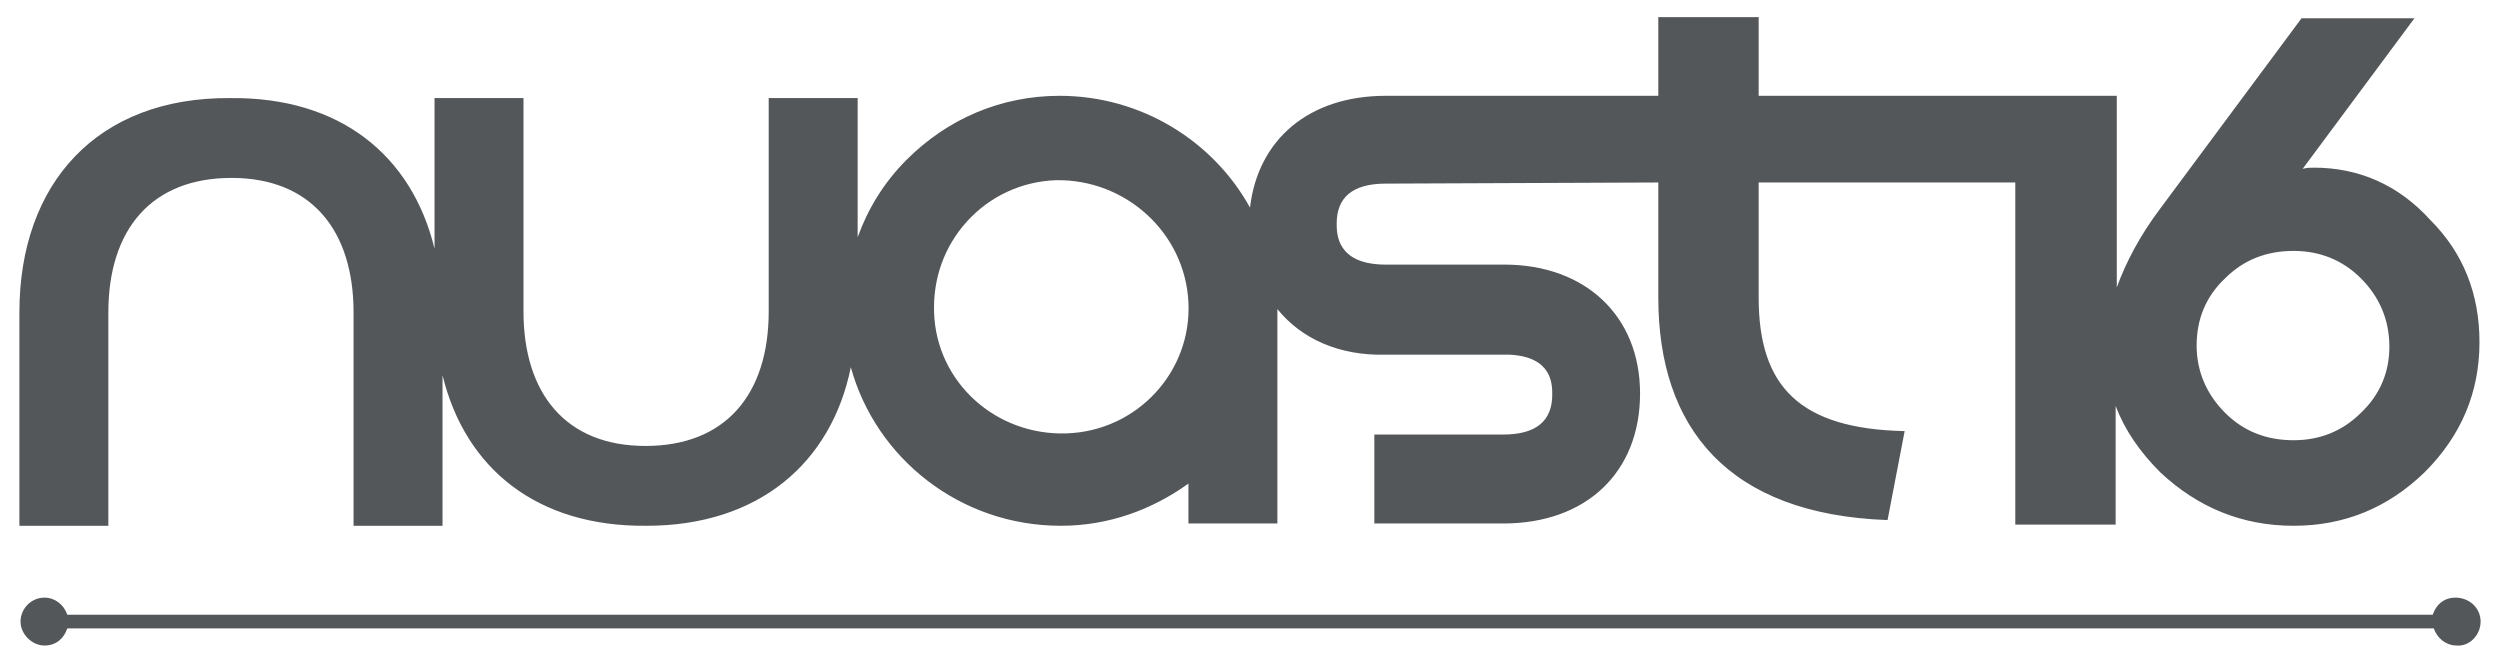 <?xml version="1.0" encoding="utf-8"?>
<!-- Generator: Adobe Illustrator 27.8.1, SVG Export Plug-In . SVG Version: 6.00 Build 0)  -->
<svg version="1.1" id="Layer_1" xmlns="http://www.w3.org/2000/svg" xmlns:xlink="http://www.w3.org/1999/xlink" x="0px" y="0px"
	 viewBox="0 0 219.2 58.1" style="enable-background:new 0 0 219.2 58.1;" xml:space="preserve">
<style type="text/css">
	.st0{fill:#54575A;}
</style>
<path class="st0" d="M207,24.4c1.6,1.6,2.5,3.6,2.5,6c0,2.2-0.8,4.2-2.5,5.8c-1.6,1.6-3.6,2.4-5.9,2.4c-2.4,0-4.4-0.8-6-2.4
	c-1.6-1.6-2.5-3.6-2.5-5.9c0-2.3,0.8-4.3,2.5-5.9c1.6-1.6,3.6-2.4,6-2.4C203.4,22,205.4,22.8,207,24.4 M104.2,26.5
	c0.3,6.1-4.5,11.3-10.7,11.5l0,0c-6.2,0.2-11.4-4.5-11.6-10.6c-0.1-3,0.9-5.8,2.9-8c2-2.2,4.8-3.5,7.8-3.6
	C98.7,15.7,103.9,20.4,104.2,26.5 M202.9,14.7c-0.3,0-0.6,0-1,0.1l9.8-13.2h-9.9l-12.4,16.7c-1.8,2.4-3,4.7-3.8,6.9V8.4h-31.4V5
	l0-3.5l-8.8,0l0,6.9l-23.9,0c-6.7,0-11.2,3.8-11.9,9.8c-3.2-5.8-9.5-9.8-16.7-9.8c-5.1,0-9.8,2-13.4,5.6c-2,2-3.4,4.3-4.3,6.8
	l0-12.2l-7.8,0l0,18.7c0,7.3-3.8,11.8-10.8,11.8c-7,0-10.7-4.6-10.7-11.8l0-18.7l-7.8,0l0,13.2c-2-8.2-8.3-13.3-17.9-13.2
	C8.5,8.5,1.7,16.1,1.7,27.4l0,18.7l7.8,0l0-18.7c0-7.3,3.8-11.8,10.8-11.8c7,0,10.7,4.6,10.7,11.8l0,18.7l7.8,0l0-13.2
	c2,8.2,8.3,13.3,17.9,13.2c9.8,0,16.2-5.5,17.9-13.9c2.2,8,9.6,13.9,18.4,13.9l0,0c4.2,0,8-1.4,11.2-3.7l0,3.5l7.8,0
	c0,0,0-18.6,0-18.7c0,0,0-0.1,0-0.1c2.1,2.6,5.4,4.1,9.5,4l10.9,0c3.7,0.2,3.7,2.6,3.7,3.5v0c0,2.3-1.4,3.5-4.3,3.5l-11.3,0l0,7.8
	l11.3,0c7.3,0,12-4.5,12-11.4c0-6.8-4.8-11.3-11.9-11.3l-10.4,0c-4.3,0-4.3-2.7-4.3-3.6c0-2.3,1.4-3.5,4.3-3.5l23.9-0.1l0,10.1
	c0,11.4,6.1,19,20.1,19.5l1.5-7.8c-9.2-0.2-12.8-3.9-12.8-11.7l0-10.1l22.5,0v30h8.8V35.6c0.8,2.1,2.1,4,3.9,5.8
	c3.3,3.1,7.2,4.7,11.7,4.7c4.5,0,8.3-1.6,11.5-4.7c3.2-3.2,4.8-7,4.8-11.4c0-4.2-1.4-7.8-4.3-10.7C210.3,16.2,206.8,14.7,202.9,14.7
	"/>
<path class="st0" d="M217.5,54.5c0-1.2-1-2.1-2.2-2.1c-1,0-1.7,0.6-2,1.5h-54.4H66.1H5.9c-0.3-0.9-1.1-1.5-2-1.5
	c-1.2,0-2.1,1-2.1,2.1s1,2.1,2.1,2.1c1,0,1.7-0.6,2-1.5h60.3h92.8h54.4c0.3,0.9,1.1,1.5,2,1.5C216.5,56.7,217.5,55.7,217.5,54.5"/>
</svg>
